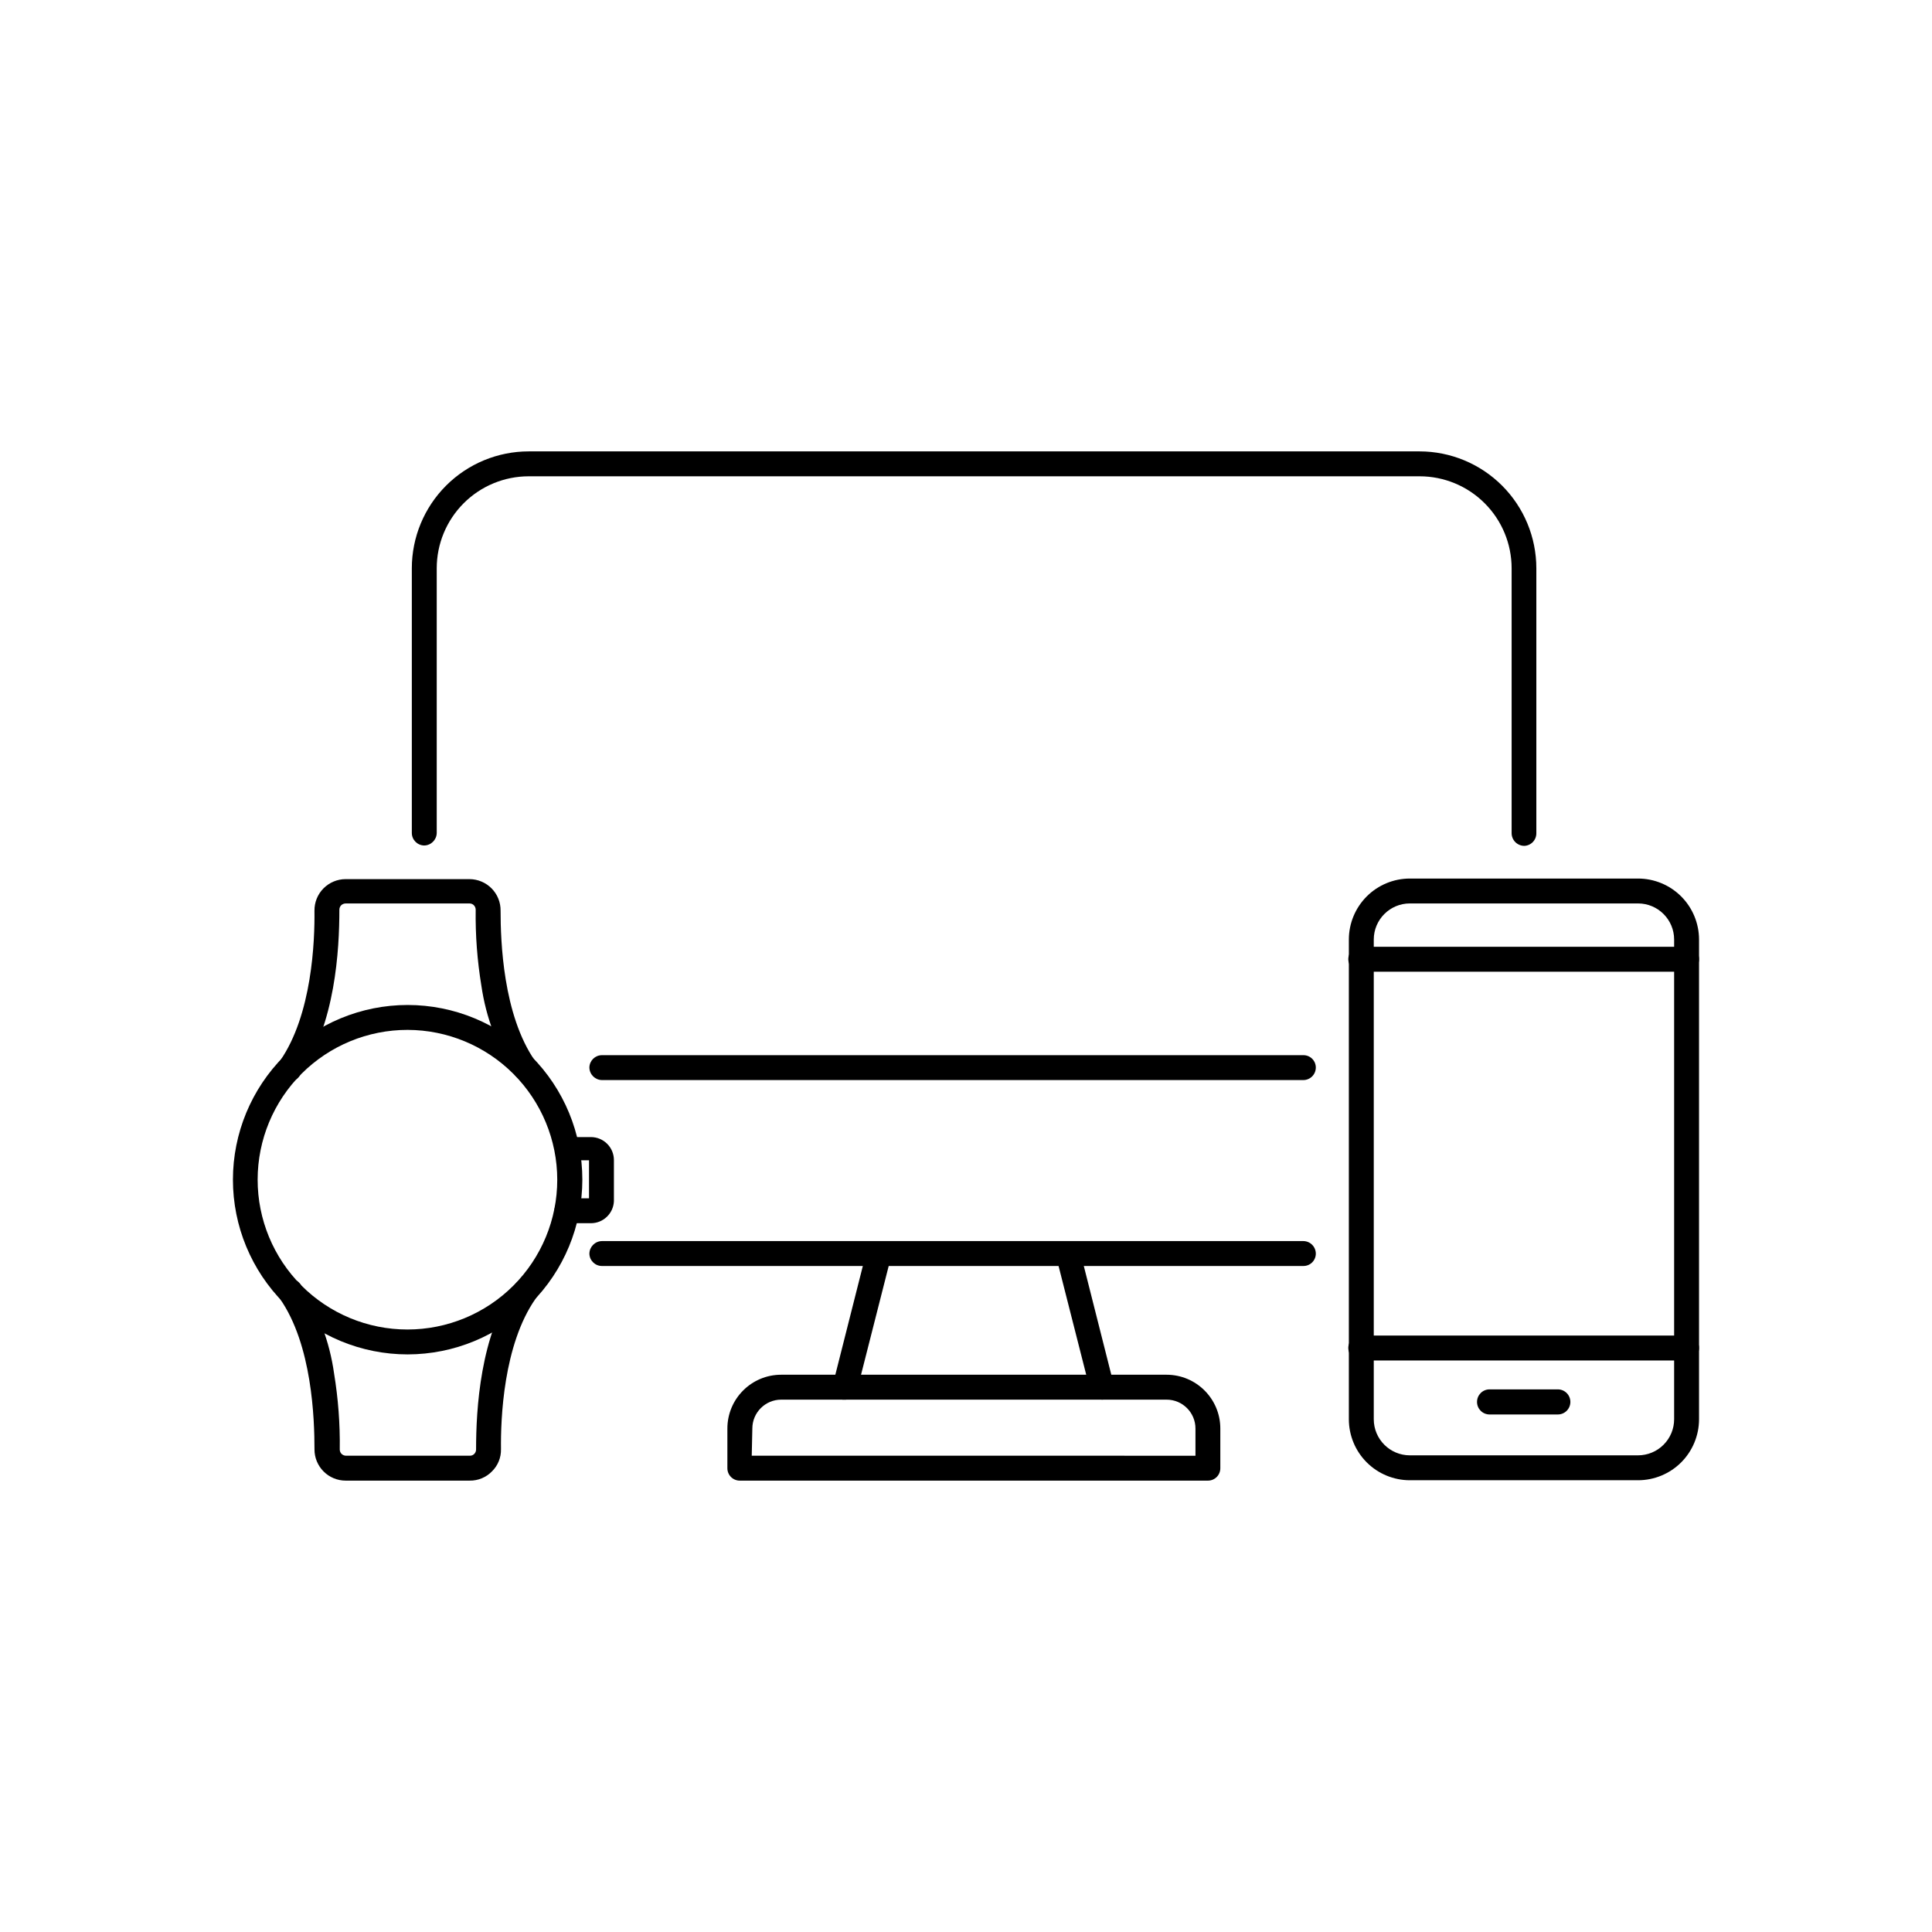 <?xml version="1.0" encoding="UTF-8"?>
<!-- Uploaded to: ICON Repo, www.svgrepo.com, Generator: ICON Repo Mixer Tools -->
<svg fill="#000000" width="800px" height="800px" version="1.1" viewBox="144 144 512 512" xmlns="http://www.w3.org/2000/svg">
 <g>
  <path d="m252.03 502.93c-12.281 0-24.059-4.879-32.742-13.559-8.68-8.684-13.559-20.461-13.559-32.742 0-12.277 4.879-24.055 13.559-32.738 8.684-8.684 20.461-13.559 32.742-13.559 12.277 0 24.055 4.875 32.738 13.559 8.684 8.684 13.559 20.461 13.559 32.738-0.012 12.277-4.894 24.047-13.574 32.727-8.68 8.68-20.449 13.562-32.723 13.574zm0-86c-10.535-0.012-20.641 4.16-28.094 11.598-7.457 7.441-11.648 17.539-11.66 28.07-0.008 10.531 4.168 20.637 11.613 28.086 7.441 7.453 17.539 11.645 28.07 11.648 10.535 0.004 20.637-4.176 28.086-11.625 7.449-7.445 11.633-17.543 11.633-28.078-0.012-10.516-4.195-20.598-11.625-28.039-7.43-7.441-17.508-11.633-28.023-11.66z"/>
  <path d="m283.16 430.23c-1.082 0-2.098-0.523-2.719-1.41-4.621-7.129-7.644-15.172-8.867-23.578-1.098-6.66-1.605-13.402-1.512-20.152 0.004-0.43-0.16-0.848-0.453-1.16-0.297-0.324-0.719-0.504-1.16-0.504h-32.848c-0.453 0.004-0.891 0.184-1.211 0.504-0.293 0.312-0.457 0.73-0.453 1.16 0 10.629-1.059 30.23-10.379 43.73-0.422 0.84-1.184 1.457-2.094 1.695s-1.879 0.074-2.656-0.449c-0.781-0.527-1.297-1.359-1.422-2.293-0.121-0.934 0.164-1.871 0.781-2.582 8.566-12.242 9.27-31.941 9.168-39.852h0.004c-0.027-2.207 0.832-4.336 2.383-5.906 1.555-1.57 3.672-2.457 5.879-2.457h32.848c2.199 0.016 4.305 0.906 5.848 2.477 1.539 1.57 2.391 3.688 2.363 5.887 0 7.91 0.605 27.609 9.168 39.852h0.004c0.504 0.715 0.703 1.602 0.551 2.461-0.148 0.863-0.641 1.629-1.359 2.125-0.559 0.34-1.211 0.5-1.863 0.453z"/>
  <path d="m268.45 536.38h-32.848c-2.199 0-4.309-0.875-5.859-2.438-1.551-1.559-2.418-3.676-2.402-5.875 0-7.961-0.605-27.66-9.168-39.902h-0.004c-0.5-0.727-0.691-1.625-0.531-2.492 0.16-0.871 0.66-1.641 1.391-2.141 1.516-1.043 3.59-0.66 4.633 0.855 4.664 7.109 7.691 15.16 8.867 23.578 1.098 6.66 1.605 13.402 1.512 20.152-0.004 0.43 0.16 0.848 0.453 1.16 0.32 0.32 0.758 0.5 1.211 0.504h32.848c0.441 0 0.859-0.18 1.16-0.504 0.293-0.312 0.457-0.73 0.453-1.16 0-10.629 1.059-30.23 10.379-43.73 1.043-1.488 3.094-1.852 4.582-0.805 1.488 1.043 1.852 3.094 0.809 4.582-8.566 12.242-9.27 31.941-9.168 39.902h-0.004c0.051 2.191-0.809 4.305-2.367 5.844-1.551 1.613-3.707 2.508-5.945 2.469z"/>
  <path d="m300.6 468.16h-6.398c-1.809 0-3.277-1.465-3.277-3.273 0-1.82 1.461-3.301 3.277-3.328h5.894v-10.078l-5.894 0.004c-1.246-0.516-2.055-1.727-2.055-3.074 0-1.344 0.809-2.559 2.055-3.074h6.398c1.617 0 3.168 0.645 4.309 1.785 1.145 1.145 1.785 2.695 1.785 4.312v10.883c-0.133 3.266-2.824 5.848-6.094 5.844z"/>
  <path d="m489.38 479.5h-185.86c-1.816 0-3.297-1.457-3.324-3.273 0.027-1.828 1.5-3.301 3.324-3.328h185.86c0.883 0 1.727 0.352 2.352 0.977 0.621 0.621 0.973 1.469 0.973 2.352 0 0.875-0.352 1.715-0.977 2.332-0.625 0.617-1.473 0.953-2.348 0.941z"/>
  <path d="m547.92 368.16c-0.895-0.012-1.75-0.379-2.375-1.023-0.621-0.641-0.965-1.504-0.949-2.402v-70.129c0-6.469-2.57-12.668-7.144-17.242s-10.773-7.141-17.242-7.141h-236.09c-6.465 0-12.668 2.566-17.242 7.141-4.57 4.574-7.141 10.773-7.141 17.242v70.129c-0.027 1.828-1.5 3.301-3.324 3.328-1.816-0.027-3.277-1.512-3.277-3.328v-70.129c0-8.219 3.266-16.098 9.078-21.91 5.809-5.809 13.691-9.074 21.906-9.074h236.09c8.211 0.012 16.078 3.285 21.879 9.094 5.797 5.809 9.055 13.684 9.055 21.891v70.129c0.027 0.883-0.297 1.738-0.902 2.383-0.605 0.641-1.438 1.02-2.32 1.043z"/>
  <path d="m464.13 536.38h-124.09c-0.879 0-1.719-0.352-2.336-0.977-0.613-0.625-0.953-1.469-0.941-2.348v-10.48c0-7.875 6.383-14.258 14.258-14.258h102.12c7.871 0 14.258 6.383 14.258 14.258v10.48c0.012 0.879-0.328 1.723-0.941 2.348-0.617 0.625-1.457 0.977-2.336 0.977zm-120.91-6.602 117.59 0.004v-7.207c0-4.227-3.43-7.656-7.656-7.656h-102.12c-4.227 0-7.656 3.43-7.656 7.656z"/>
  <path d="m368.11 514.92h-0.855c-0.883-0.191-1.652-0.734-2.129-1.504-0.473-0.77-0.617-1.699-0.391-2.578l8.918-35.266c0.445-1.781 2.25-2.863 4.031-2.418 1.762 0.469 2.832 2.254 2.418 4.031l-8.969 35.266c-0.352 1.398-1.578 2.402-3.023 2.469z"/>
  <path d="m436.07 514.92c-1.512-0.008-2.824-1.047-3.172-2.519l-8.969-35.266c-0.414-1.777 0.656-3.562 2.418-4.031 1.746-0.348 3.457 0.738 3.879 2.469l8.918 35.266c0.449 1.766-0.609 3.562-2.367 4.031z"/>
  <path d="m489.38 430.23h-185.86c-1.824-0.027-3.297-1.5-3.324-3.324 0.027-1.816 1.508-3.273 3.324-3.273h185.86c0.875-0.016 1.723 0.324 2.348 0.938 0.625 0.617 0.977 1.457 0.977 2.336 0 1.836-1.488 3.324-3.324 3.324z"/>
  <path d="m578.09 536.28h-60.457c-4.289 0-8.402-1.703-11.434-4.734-3.035-3.035-4.738-7.148-4.738-11.438v-127.11c0-4.289 1.703-8.402 4.738-11.438 3.031-3.031 7.144-4.734 11.434-4.734h60.457c4.289 0 8.402 1.703 11.438 4.734 3.031 3.035 4.734 7.148 4.734 11.438v127.11c0 4.289-1.703 8.402-4.734 11.438-3.035 3.031-7.148 4.734-11.438 4.734zm-60.457-152.86c-5.285 0-9.57 4.285-9.57 9.574v127.11c0 5.289 4.285 9.574 9.57 9.574h60.457c2.539 0 4.977-1.008 6.769-2.805 1.797-1.793 2.805-4.231 2.805-6.769v-127.11c0-5.289-4.285-9.574-9.574-9.574z"/>
  <path d="m556.84 518.85h-18.09c-1.836 0-3.324-1.488-3.324-3.324 0-1.836 1.488-3.328 3.324-3.328h18.09c1.836 0 3.324 1.492 3.324 3.328 0 1.836-1.488 3.324-3.324 3.324z"/>
  <path d="m590.99 504.54h-86.352c-1.836 0-3.324-1.488-3.324-3.324 0-0.879 0.352-1.719 0.977-2.336 0.625-0.613 1.469-0.953 2.348-0.941h86.352c1.809 0 3.273 1.469 3.273 3.277 0.004 1.816-1.457 3.297-3.273 3.324z"/>
  <path d="m590.99 401.51h-86.352c-1.836 0-3.324-1.492-3.324-3.328 0-0.875 0.352-1.715 0.977-2.332 0.625-0.617 1.469-0.953 2.348-0.941h86.352c1.809 0 3.273 1.465 3.273 3.273 0.004 1.816-1.457 3.297-3.273 3.328z"/>
 </g>
</svg>